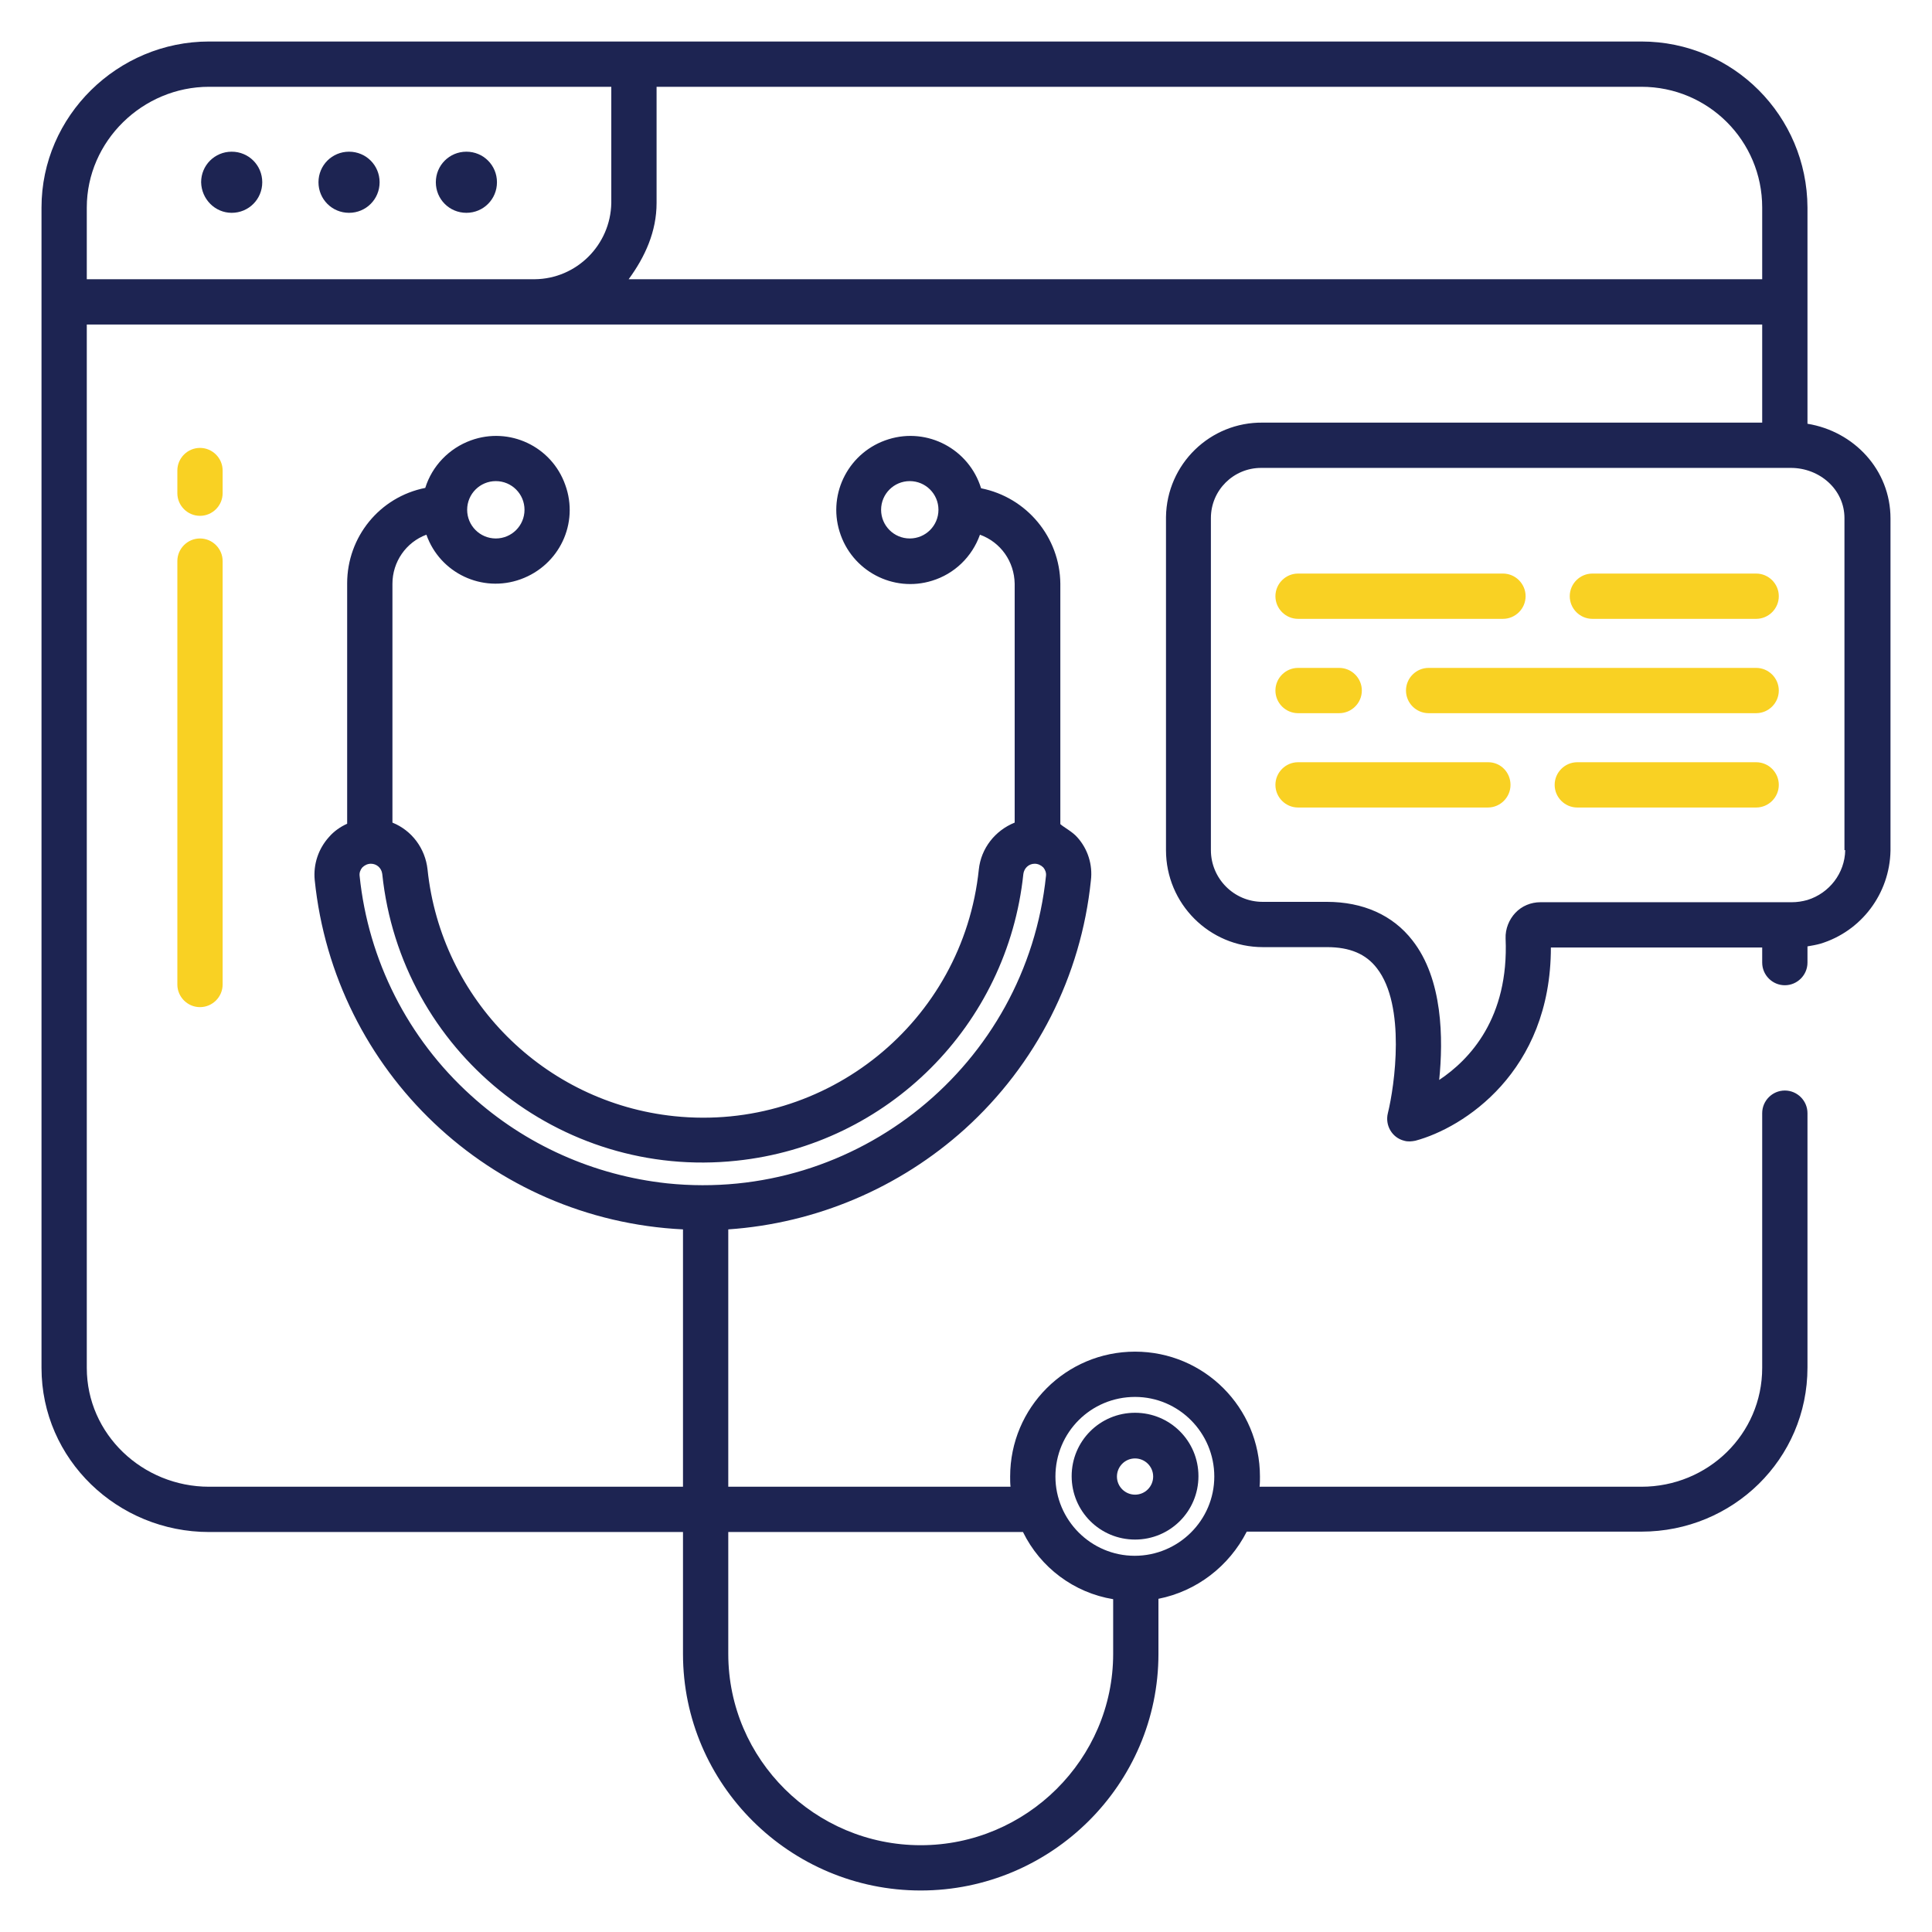 <?xml version="1.0" encoding="utf-8"?>
<!-- Generator: Adobe Illustrator 25.2.3, SVG Export Plug-In . SVG Version: 6.00 Build 0)  -->
<svg version="1.1" id="Layer_1" xmlns="http://www.w3.org/2000/svg" xmlns:xlink="http://www.w3.org/1999/xlink" x="0px" y="0px"
	 viewBox="0 0 512 512" style="enable-background:new 0 0 512 512;" xml:space="preserve">
<style type="text/css">
	.st0{fill:#1D2452;}
	.st1{fill:#F9D123;}
</style>
<path class="st0" d="M61.4,56.4c4.5,0,8.1-3.6,8.1-8.1c0-4.5-3.6-8.1-8.1-8.1c-4.5,0-8.1,3.6-8.1,8.1c0,0,0,0,0,0
	C53.4,52.8,57,56.4,61.4,56.4z"/>
<path class="st0" d="M92.5,56.4c4.5,0,8.1-3.6,8.1-8.1c0-4.5-3.6-8.1-8.1-8.1c-4.5,0-8.1,3.6-8.1,8.1c0,0,0,0,0,0
	C84.4,52.8,88,56.4,92.5,56.4z"/>
<path class="st0" d="M123.6,56.4c4.5,0,8.1-3.6,8.1-8.1c0-4.5-3.6-8.1-8.1-8.1c-4.5,0-8.1,3.6-8.1,8.1c0,0,0,0,0,0
	C115.5,52.8,119.1,56.4,123.6,56.4z"/>
<path class="st1" d="M59,124.7c0-3.3-2.7-6-6-6s-6,2.7-6,6v6c0,3.3,2.7,6,6,6s6-2.7,6-6V124.7z"/>
<path class="st1" d="M53,142.7c-3.3,0-6,2.7-6,6v112.2c0,3.3,2.7,6,6,6s6-2.7,6-6V148.7C59,145.4,56.3,142.7,53,142.7z"/>
<path class="st0" d="M300.8,408c9.3,0,16.8-7.5,16.8-16.8c0-9.3-7.5-16.8-16.8-16.8c-9.3,0-16.8,7.5-16.8,16.8c0,0,0,0,0,0
	C284,400.5,291.5,408,300.8,408z M300.8,386.5c2.6,0,4.8,2.1,4.8,4.8c0,2.6-2.1,4.8-4.8,4.8c-2.6,0-4.8-2.1-4.8-4.8c0,0,0,0,0,0
	C296,388.7,298.1,386.5,300.8,386.5L300.8,386.5z"/>
<path class="st1" d="M465.4,152H422c-3.3,0-6,2.7-6,6s2.7,6,6,6h43.4c3.3,0,6-2.7,6-6S468.7,152,465.4,152L465.4,152z"/>
<path class="st1" d="M344,164h54.3c3.3,0,6-2.7,6-6s-2.7-6-6-6H344c-3.3,0-6,2.7-6,6S340.7,164,344,164z"/>
<path class="st1" d="M465.4,177h-86.8c-3.3,0-6,2.7-6,6s2.7,6,6,6h86.8c3.3,0,6-2.7,6-6S468.7,177,465.4,177L465.4,177z"/>
<path class="st1" d="M344,189h10.9c3.3,0,6-2.7,6-6s-2.7-6-6-6H344c-3.3,0-6,2.7-6,6S340.7,189,344,189z"/>
<path class="st1" d="M465.4,202h-47.4c-3.3,0-6,2.7-6,6s2.7,6,6,6h47.4c3.3,0,6-2.7,6-6S468.7,202,465.4,202z"/>
<path class="st1" d="M394.4,202H344c-3.3,0-6,2.7-6,6s2.7,6,6,6h50.3c3.3,0,6-2.7,6-6S397.7,202,394.4,202z"/>
<path class="st0" d="M479,112.3V55c-0.1-24.3-19.7-44-44-44H55.4C31.2,11,11,30.7,11,55v307.5c0,24.3,20.2,43.5,44.4,43.5H181v32.3
	c0,34.6,28.4,62.7,63,62.7s63-28.1,63-62.7v-14.6c10.1-2,18.7-8.6,23.4-17.8H435c24.2,0,44-19.2,44-43.5V295c0-3.3-2.7-6-6-6
	s-6,2.7-6,6v67.5c0,17.6-14.4,31.5-32,31.5H333.8c0.1-0.9,0.1-1.8,0.1-2.7c0-18.3-14.8-33.1-33.1-33.1c-18.3,0-33.1,14.8-33.1,33.1
	c0,0.9,0,1.8,0.1,2.7H193v-68.2c23.3-1.6,45.4-11,62.7-26.6c18.9-17.1,30.8-40.5,33.4-65.9c0.5-4.1-0.8-8.3-3.6-11.4
	c-1.3-1.5-3.5-2.6-4.5-3.5v-63.7c-0.1-12.3-8.9-22.9-21-25.3c-3.2-10.4-14.2-16.2-24.5-13c-10.4,3.2-16.2,14.2-13,24.5
	c3.2,10.4,14.2,16.2,24.5,13c5.9-1.8,10.6-6.3,12.7-12.2c5.5,2,9.1,7.1,9.2,13V218c-5.2,2.1-8.9,6.8-9.5,12.4
	c-4.2,40.4-40.4,69.6-80.7,65.4c-34.5-3.6-61.8-30.9-65.4-65.4c-0.6-5.5-4.1-10.3-9.3-12.4v-63.3c0-5.8,3.6-11,9-13
	c3.6,10.2,14.8,15.5,25,11.8s15.5-14.8,11.8-25c-3.6-10.2-14.8-15.5-25-11.8c-5.8,2.1-10.3,6.8-12.1,12.6
	c-12.1,2.4-20.7,13-20.7,25.3v63.7c-1.8,0.8-3.5,2-4.8,3.5c-2.8,3.1-4.2,7.2-3.8,11.4c5.2,50.8,46.6,90.1,97.6,92.6V394H55.4
	C37.8,394,23,380.1,23,362.5V86h444v26H334.7c-14-0.2-25.5,11-25.7,25c0,0.1,0,0.2,0,0.3v88c0,14.2,11.5,25.7,25.7,25.7h17
	c6,0,10.3,1.8,13.2,5.6c7.7,9.9,4.7,31.1,2.9,38.4c-0.8,3.2,1.1,6.5,4.3,7.3c1,0.3,2,0.2,3,0c12.7-3.4,35.9-18.2,35.9-51.2H467v4
	c0,3.3,2.7,6,6,6s6-2.7,6-6v-4.3c1.2-0.2,2.3-0.4,3.4-0.7c10.9-3.3,18.4-13.3,18.6-24.7v-88C501,124.5,491.3,114.3,479,112.3z
	 M241.1,142.7c-4.2,0-7.6-3.4-7.6-7.6c0-4.2,3.4-7.6,7.6-7.6c4.2,0,7.6,3.4,7.6,7.6C248.7,139.3,245.3,142.7,241.1,142.7z
	 M131.4,127.5c4.2,0,7.6,3.4,7.6,7.6c0,4.2-3.4,7.6-7.6,7.6c-4.2,0-7.6-3.4-7.6-7.6C123.8,130.9,127.2,127.5,131.4,127.5z
	 M300.8,370.2c11.6,0,21,9.5,21,21.1c0,11.6-9.5,21-21.1,21c-11.6,0-21-9.5-21-21C279.7,379.6,289.1,370.2,300.8,370.2L300.8,370.2z
	 M271.1,406c4.6,9.4,13.5,16.1,23.9,17.8v14.5c0,27.9-23,50.7-51,50.7s-51-22.7-51-50.7V406H271.1z M124.8,290.3
	c-16.7-15.1-27.2-35.8-29.5-58.2c-0.1-0.8,0.2-1.6,0.7-2.2c0.6-0.6,1.4-1,2.3-1c1.5,0,2.8,1.1,3,2.7c4.9,46.9,47,81,93.9,76
	c40.1-4.2,71.8-35.9,76-76c0.2-1.5,1.4-2.7,3-2.7c0.9,0,1.7,0.4,2.3,1c0.5,0.6,0.8,1.4,0.7,2.2c-5.2,50.2-50.2,86.7-100.4,81.5
	C157.4,311.5,139.2,303.4,124.8,290.3L124.8,290.3z M162,53.8c-0.2,11.1-9.2,20.1-20.3,20.2H23V55c0-17.6,14.8-32,32.4-32H162V53.8z
	 M166.6,74c4.4-6,7.4-12.7,7.4-20.2V23h261c17.7,0,32,14.3,32,32v19H166.6z M489,225.3c-0.1,6.1-4.2,11.4-10,13.2
	c-1.4,0.4-2.8,0.6-4.2,0.6h-66.6c-2.5,0-4.9,1-6.6,2.8c-1.7,1.8-2.7,4.3-2.6,6.8c0.9,21.1-9.5,32.1-17.6,37.5
	c1.1-10.8,1-26.7-7.1-37c-5.2-6.7-13.1-10.2-22.7-10.2h-17c-7.6,0-13.7-6.2-13.7-13.7c0,0,0,0,0,0v-88c0-7.4,6-13.3,13.3-13.3
	c0.1,0,0.2,0,0.3,0h140.1c7.6,0,14.2,5.7,14.2,13.3V225.3z"/>
</svg>
